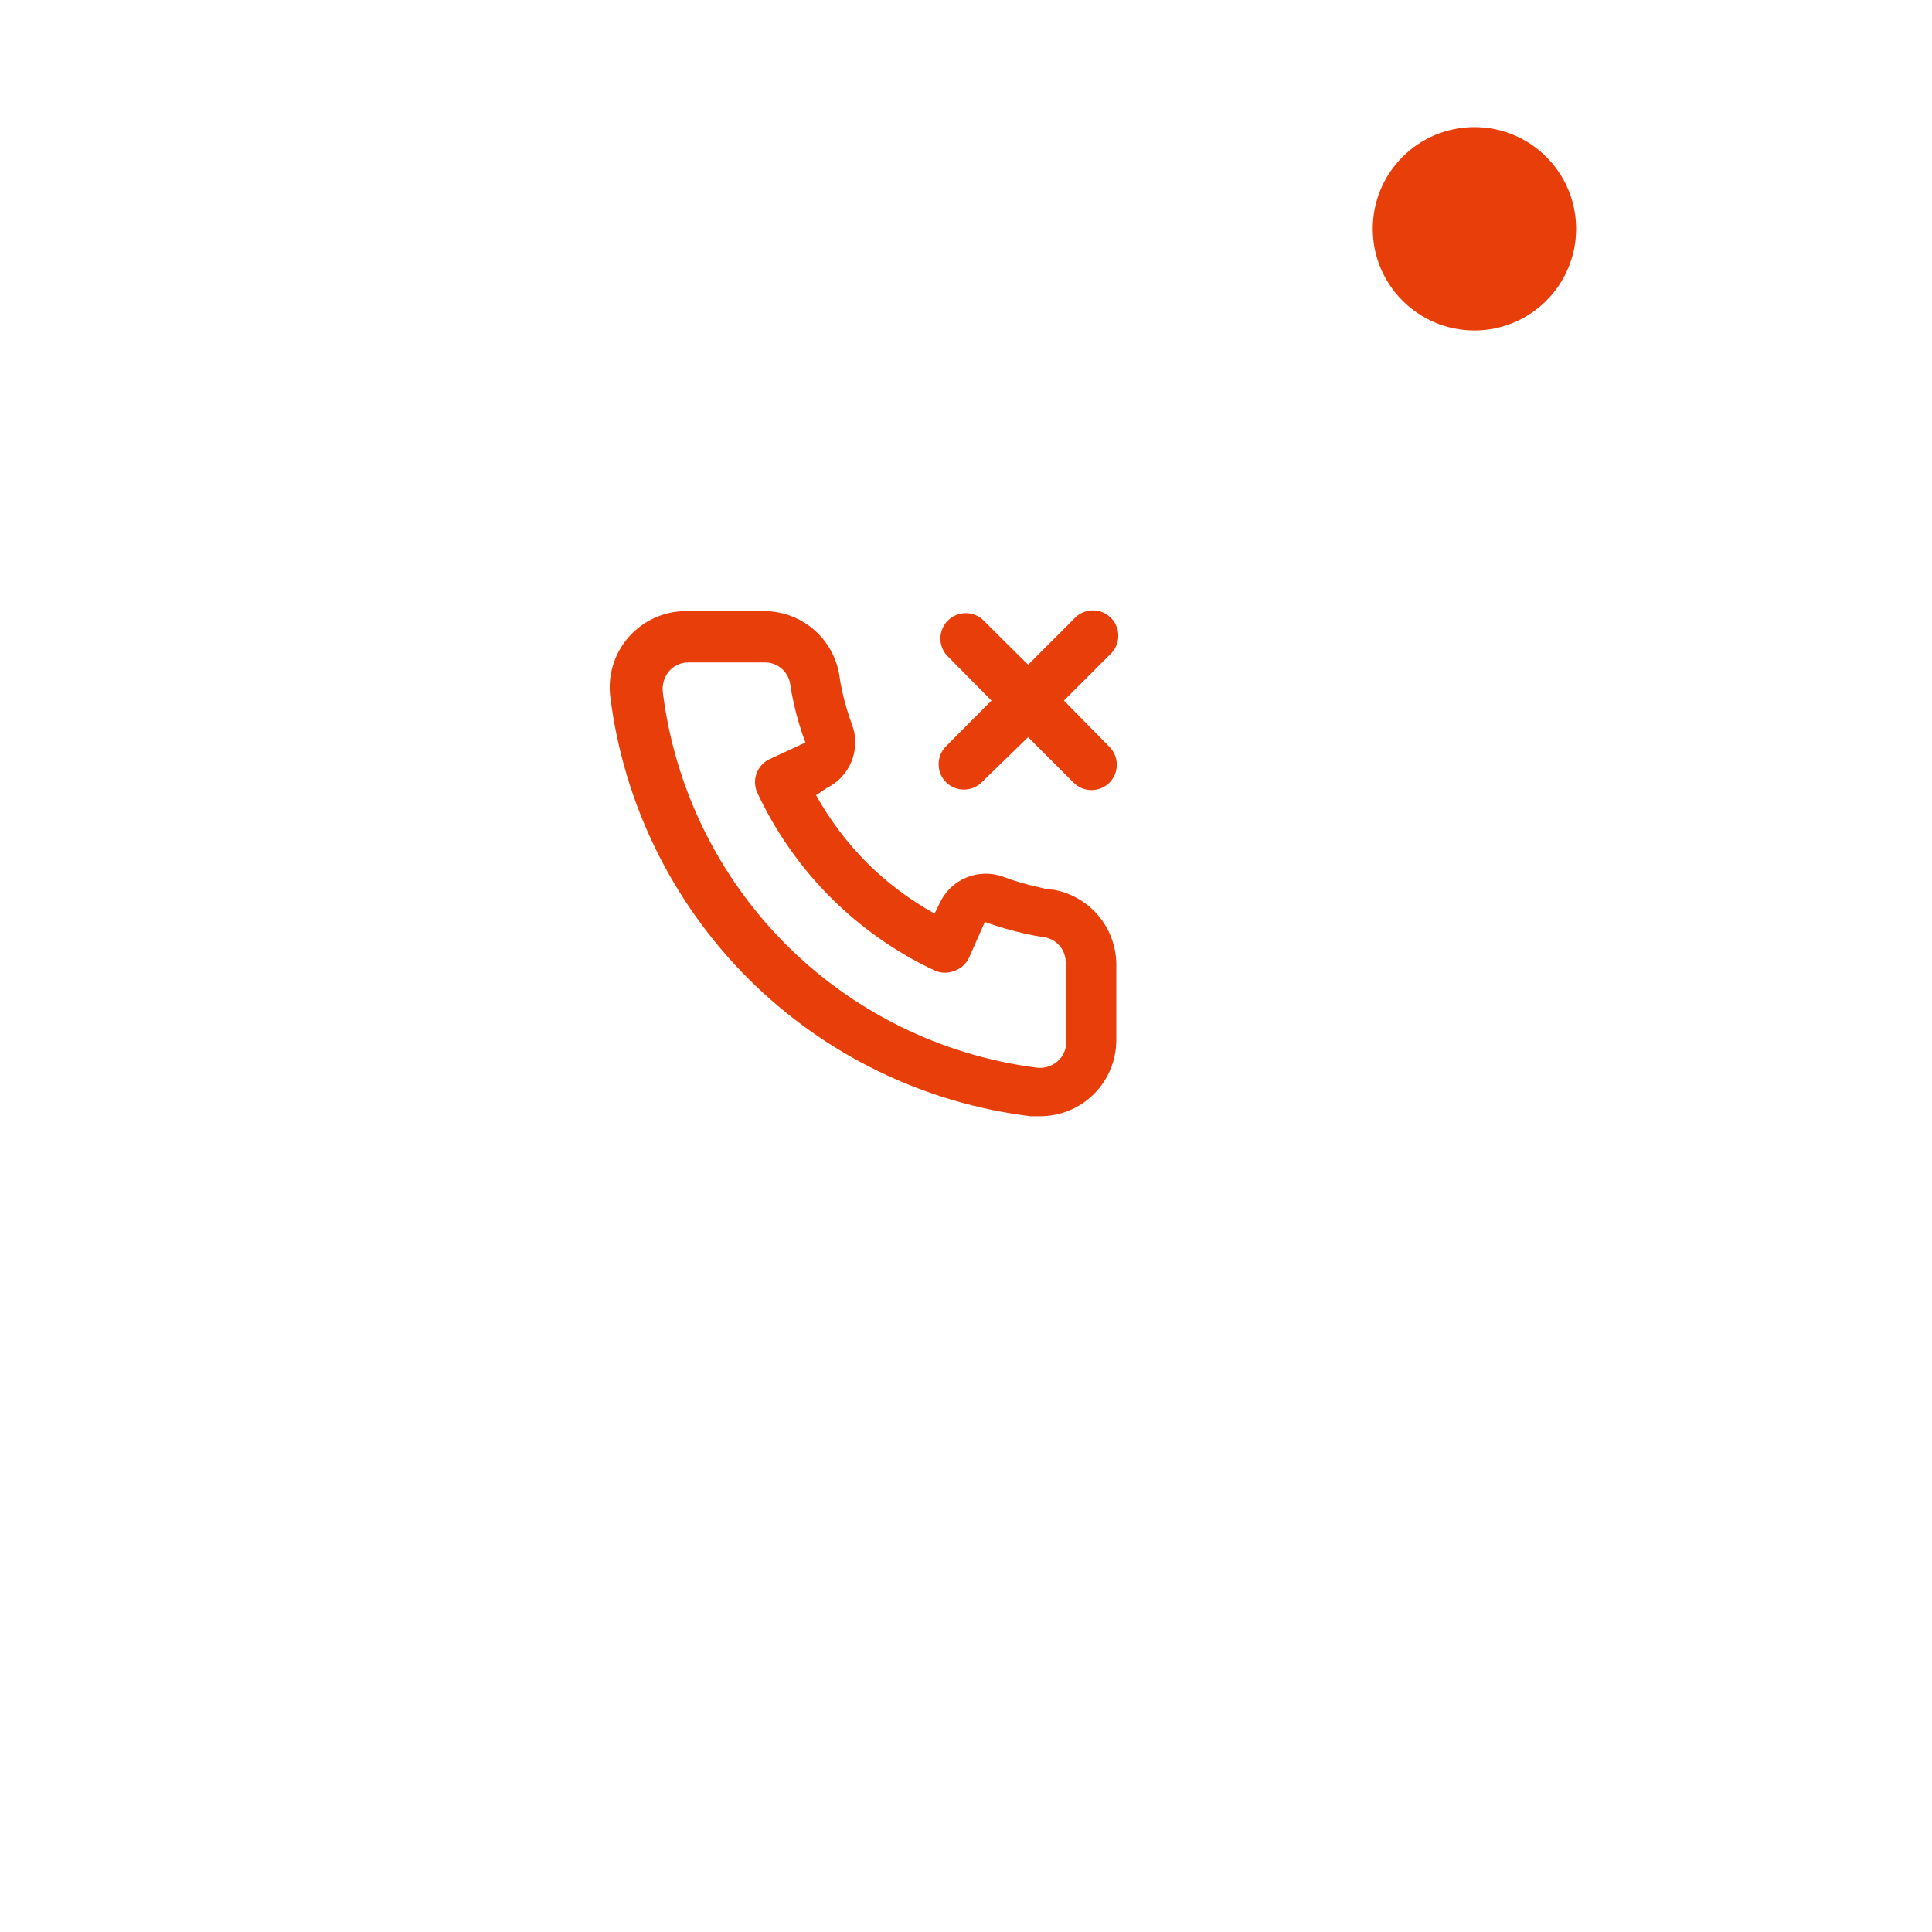 <?xml version="1.0" encoding="UTF-8"?> <svg xmlns="http://www.w3.org/2000/svg" width="76" height="76" viewBox="0 0 76 76" fill="none"> <g filter="url(#filter0_d_1060_280)"> <circle cx="34" cy="34" r="34" fill="white"></circle> </g> <path d="M41.852 27.559L43.642 25.769C43.747 25.68 43.832 25.569 43.892 25.445C43.952 25.321 43.986 25.186 43.991 25.048C43.997 24.911 43.974 24.773 43.923 24.645C43.873 24.517 43.797 24.4 43.699 24.303C43.602 24.205 43.485 24.129 43.357 24.079C43.228 24.028 43.091 24.005 42.953 24.011C42.816 24.016 42.681 24.05 42.557 24.11C42.432 24.17 42.322 24.255 42.233 24.359L40.443 26.149L38.642 24.359C38.451 24.195 38.205 24.11 37.953 24.12C37.702 24.129 37.463 24.234 37.285 24.412C37.107 24.59 37.003 24.829 36.993 25.08C36.983 25.332 37.069 25.578 37.233 25.769L39.002 27.559L37.212 29.359C37.026 29.547 36.922 29.8 36.922 30.064C36.922 30.328 37.026 30.582 37.212 30.769C37.4 30.956 37.653 31.06 37.917 31.06C38.182 31.06 38.435 30.956 38.623 30.769L40.443 28.999L42.233 30.789C42.42 30.976 42.673 31.08 42.938 31.08C43.202 31.08 43.455 30.976 43.642 30.789C43.829 30.602 43.933 30.349 43.933 30.084C43.933 29.82 43.829 29.567 43.642 29.379L41.852 27.559ZM41.443 34.999C41.222 34.999 40.992 34.929 40.773 34.879C40.327 34.781 39.889 34.651 39.462 34.489C38.999 34.321 38.489 34.329 38.031 34.514C37.573 34.699 37.2 35.046 36.983 35.489L36.763 35.939C35.788 35.398 34.894 34.724 34.102 33.939C33.317 33.148 32.644 32.253 32.102 31.279L32.523 30.999C32.966 30.782 33.313 30.409 33.498 29.951C33.682 29.493 33.691 28.983 33.523 28.519C33.364 28.092 33.233 27.654 33.133 27.209C33.083 26.989 33.042 26.759 33.013 26.529C32.891 25.825 32.522 25.187 31.972 24.73C31.422 24.274 30.727 24.029 30.012 24.039H27.012C26.582 24.035 26.155 24.124 25.761 24.3C25.368 24.476 25.017 24.734 24.732 25.058C24.447 25.381 24.236 25.762 24.111 26.175C23.987 26.588 23.954 27.022 24.012 27.449C24.545 31.639 26.459 35.531 29.45 38.512C32.442 41.493 36.341 43.392 40.532 43.909H40.913C41.65 43.91 42.362 43.64 42.913 43.149C43.229 42.866 43.482 42.52 43.654 42.132C43.826 41.744 43.914 41.324 43.913 40.899V37.899C43.9 37.205 43.647 36.536 43.197 36.007C42.746 35.478 42.126 35.122 41.443 34.999V34.999ZM41.943 40.999C41.942 41.141 41.912 41.282 41.853 41.411C41.795 41.54 41.709 41.656 41.602 41.749C41.491 41.846 41.36 41.918 41.219 41.961C41.078 42.004 40.929 42.017 40.782 41.999C37.037 41.519 33.559 39.806 30.895 37.13C28.232 34.453 26.535 30.967 26.073 27.219C26.057 27.073 26.071 26.925 26.113 26.784C26.157 26.643 26.228 26.512 26.323 26.399C26.416 26.293 26.532 26.207 26.661 26.148C26.79 26.09 26.931 26.059 27.073 26.059H30.073C30.305 26.054 30.532 26.13 30.715 26.274C30.897 26.419 31.024 26.622 31.073 26.849C31.113 27.123 31.163 27.393 31.223 27.659C31.338 28.186 31.492 28.704 31.683 29.209L30.282 29.859C30.163 29.914 30.055 29.992 29.966 30.089C29.876 30.186 29.807 30.299 29.761 30.422C29.716 30.546 29.695 30.677 29.7 30.809C29.706 30.941 29.737 31.07 29.793 31.189C31.232 34.272 33.71 36.75 36.792 38.189C37.036 38.289 37.309 38.289 37.553 38.189C37.677 38.145 37.792 38.076 37.89 37.986C37.988 37.897 38.067 37.789 38.123 37.669L38.742 36.269C39.26 36.454 39.787 36.608 40.322 36.729C40.589 36.789 40.859 36.839 41.133 36.879C41.36 36.928 41.563 37.055 41.708 37.237C41.852 37.42 41.928 37.647 41.922 37.879L41.943 40.999Z" fill="#E83E0A"></path> <circle cx="58" cy="9" r="4" fill="#E83E0A"></circle> <defs> <filter id="filter0_d_1060_280" x="0" y="0" width="76" height="76" filterUnits="userSpaceOnUse" color-interpolation-filters="sRGB"> <feFlood flood-opacity="0" result="BackgroundImageFix"></feFlood> <feColorMatrix in="SourceAlpha" type="matrix" values="0 0 0 0 0 0 0 0 0 0 0 0 0 0 0 0 0 0 127 0" result="hardAlpha"></feColorMatrix> <feOffset dx="4" dy="4"></feOffset> <feGaussianBlur stdDeviation="2"></feGaussianBlur> <feComposite in2="hardAlpha" operator="out"></feComposite> <feColorMatrix type="matrix" values="0 0 0 0 0.529 0 0 0 0 0.498 0 0 0 0 0.65 0 0 0 0.1 0"></feColorMatrix> <feBlend mode="normal" in2="BackgroundImageFix" result="effect1_dropShadow_1060_280"></feBlend> <feBlend mode="normal" in="SourceGraphic" in2="effect1_dropShadow_1060_280" result="shape"></feBlend> </filter> </defs> </svg> 